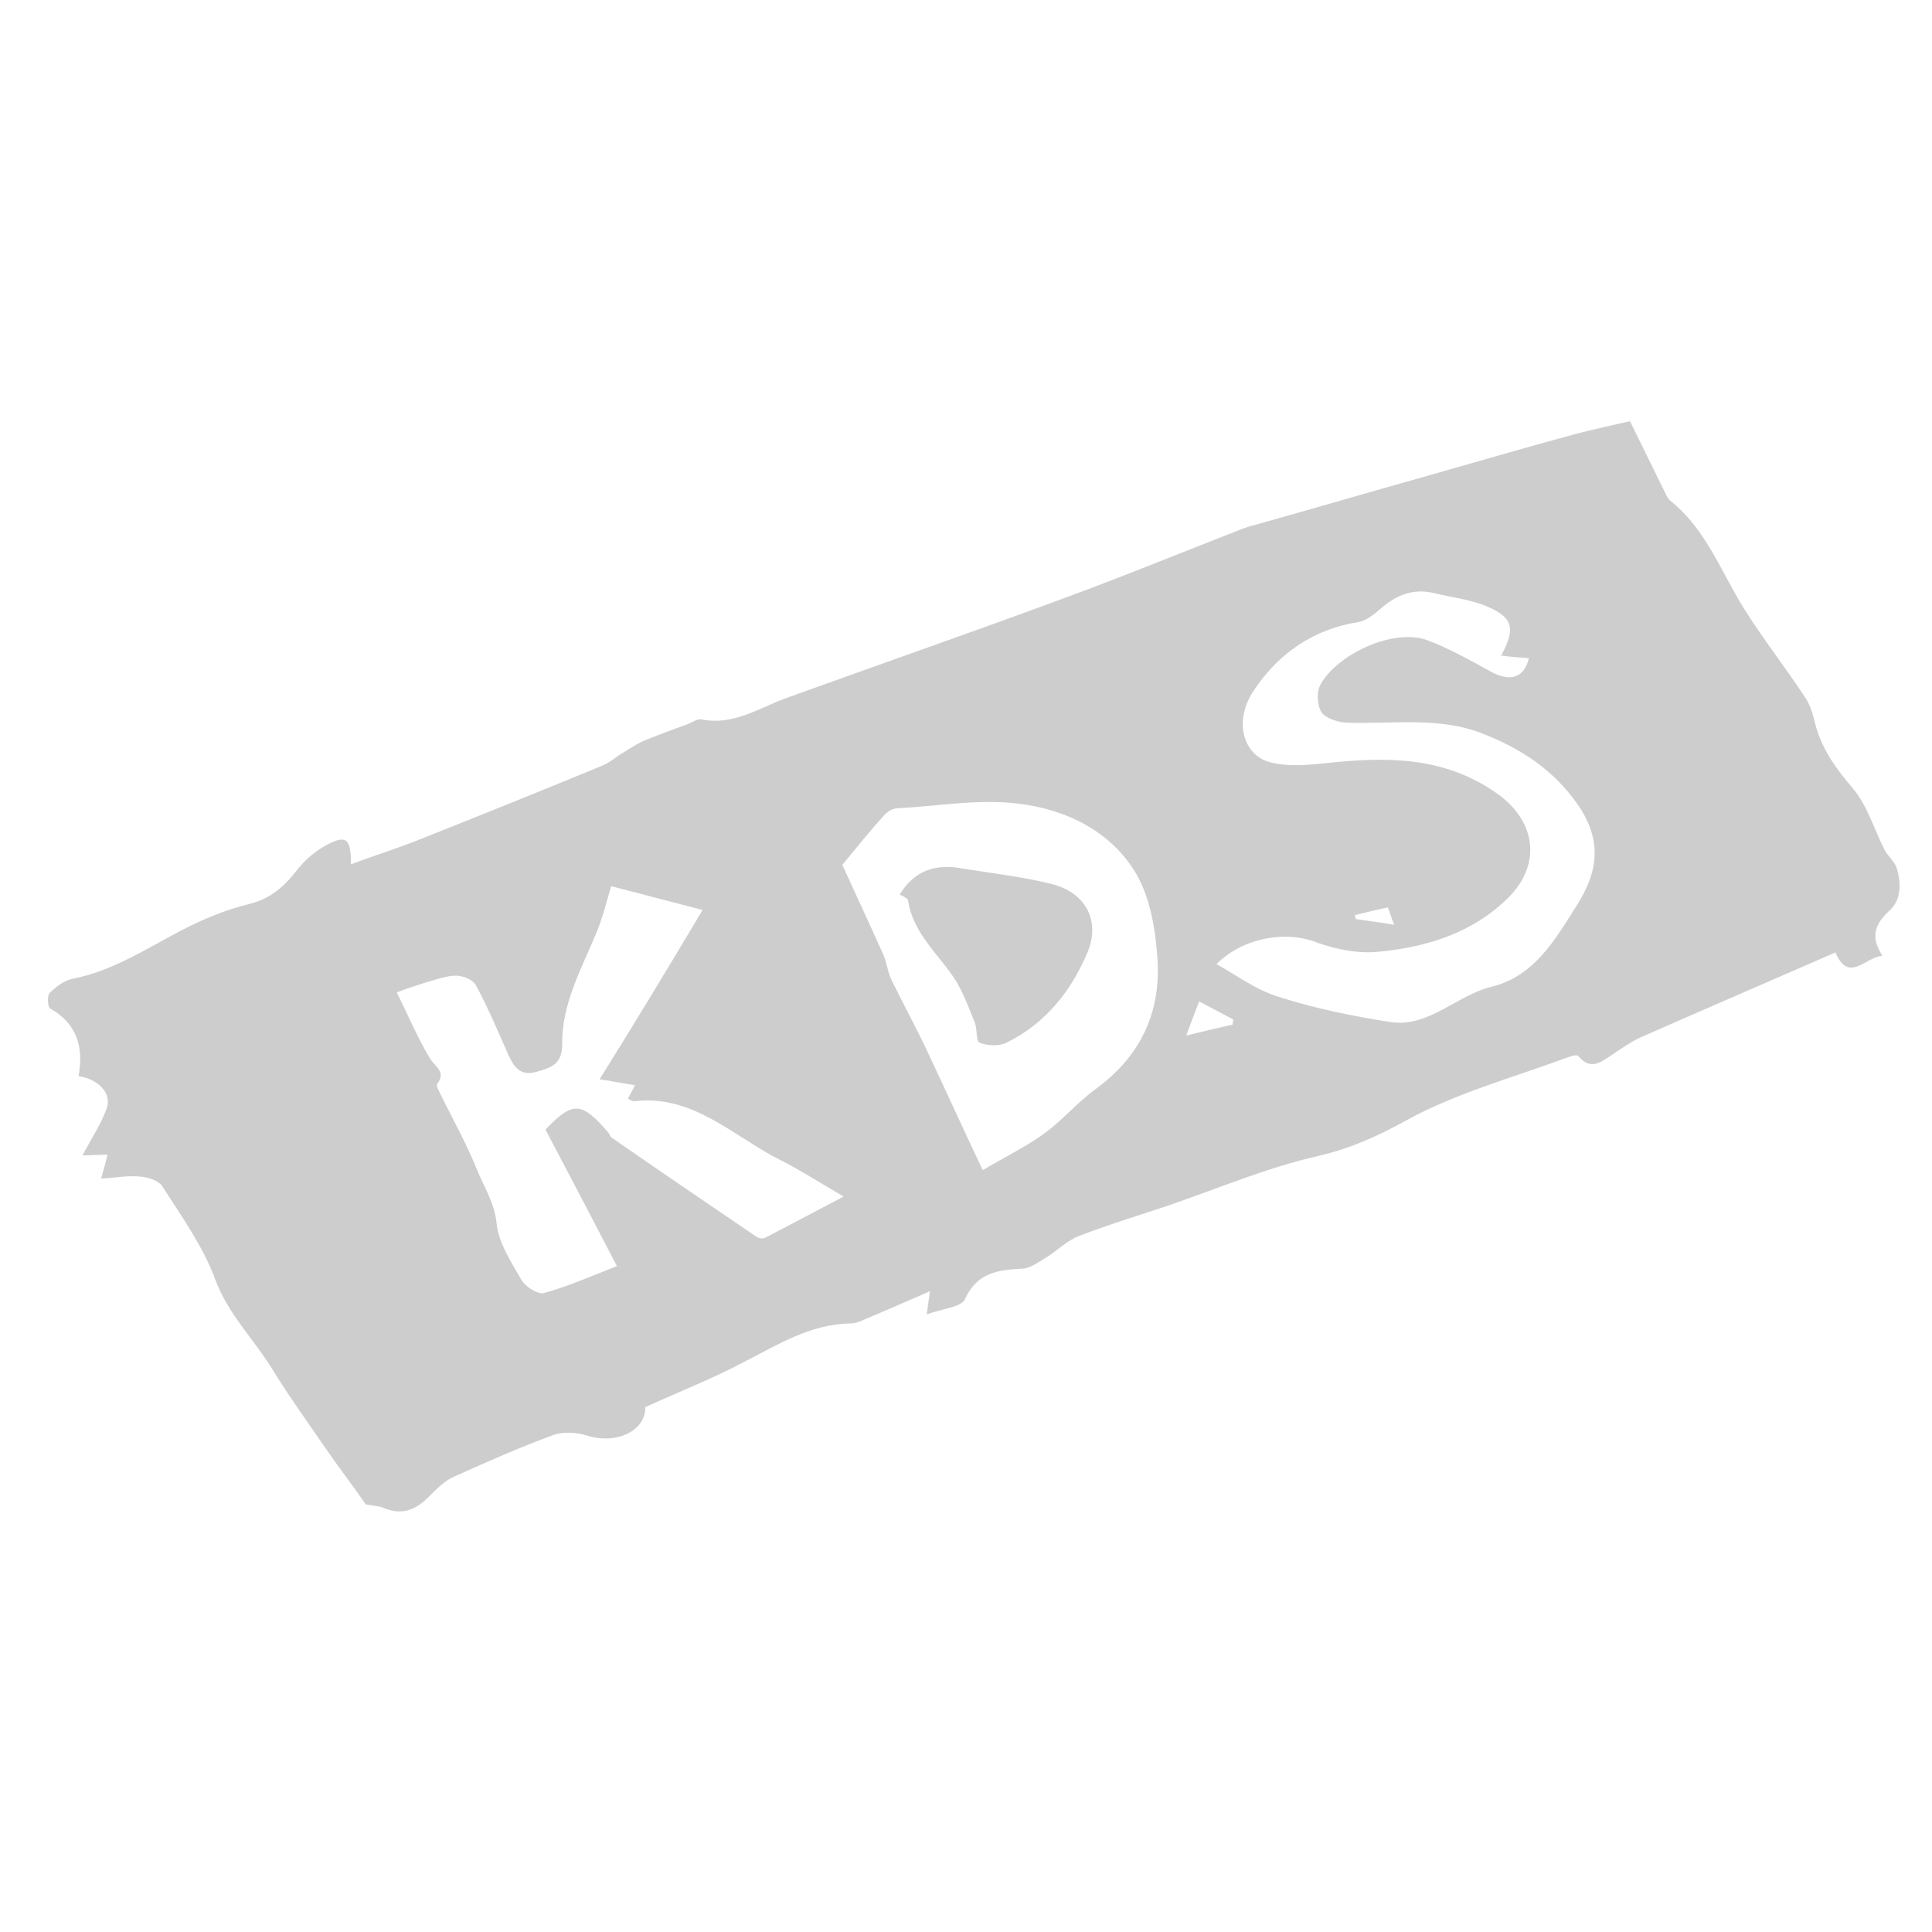 <?xml version="1.0" encoding="utf-8"?>
<!-- Generator: Adobe Illustrator 19.1.0, SVG Export Plug-In . SVG Version: 6.00 Build 0)  -->
<svg version="1.1" id="レイヤー_1" xmlns="http://www.w3.org/2000/svg" xmlns:xlink="http://www.w3.org/1999/xlink" x="0px"
	 y="0px" viewBox="0 0 300 300" style="enable-background:new 0 0 300 300;" xml:space="preserve">
<style type="text/css">
	.st0{fill:#CDCDCD;}
</style>
<g>
	<path class="st0" d="M100.2,218.5c0.1,3.6-4.4,5.9-9.1,4.4c-1.6-0.5-3.6-0.6-5.1-0.1c-5.2,1.9-10.4,4.2-15.5,6.5
		c-1.4,0.6-2.6,1.8-3.7,2.9c-2,2.1-4.2,3.2-7.1,2c-0.9-0.4-2-0.4-2.9-0.6c-2-2.9-4.1-5.6-6.1-8.5c-2.8-4.1-5.7-8.1-8.3-12.3
		c-2.9-4.8-7-8.7-9-14.2c-1.9-5.1-5.2-9.7-8.2-14.4c-0.6-0.9-2.2-1.4-3.4-1.5c-2-0.2-4,0.2-6.1,0.3c0.4-1.4,0.7-2.5,1-3.7
		c-1.4,0-2.6,0.1-3.9,0.1c1.4-2.6,2.8-4.7,3.7-7.1c1-2.4-1.1-4.7-4.3-5.2c0.8-4.5-0.2-8.1-4.4-10.5c-0.4-0.2-0.5-2-0.1-2.4
		c1-1,2.2-1.9,3.5-2.2c6.2-1.2,11.4-4.6,16.9-7.5c3.3-1.7,6.8-3.2,10.5-4.1c3.4-0.8,5.6-2.8,7.6-5.4c1.1-1.4,2.5-2.6,4-3.5
		c3.5-2,4.3-1.5,4.3,2.7c3.8-1.4,7.6-2.6,11.3-4.1c9.3-3.7,18.5-7.4,27.7-11.2c1.2-0.5,2.2-1.4,3.2-2c1.2-0.7,2.3-1.5,3.6-2
		c2.2-0.9,4.4-1.7,6.6-2.5c0.7-0.3,1.4-0.8,2-0.7c4.8,1,8.7-1.6,12.9-3.2c14.1-5.1,28.2-10,42.3-15.2c9.6-3.5,19.1-7.4,28.6-11.1
		c0.7-0.3,1.4-0.5,2.2-0.7c8.9-2.5,17.8-5.1,26.7-7.6c7.7-2.2,15.3-4.4,23-6.5c2.7-0.7,5.4-1.3,8.5-2c1.9,3.9,3.9,7.9,5.8,11.8
		c0.1,0.2,0.3,0.3,0.4,0.5c5.7,4.5,8,11.3,11.7,17.1c2.9,4.6,6.3,8.9,9.3,13.5c0.9,1.3,1.3,3,1.7,4.6c1.1,3.7,3.2,6.6,5.7,9.5
		c2.2,2.6,3.3,6.3,4.9,9.5c0.5,1,1.5,1.8,1.9,2.8c0.7,2.3,0.8,5-1.1,6.7c-2.3,2.1-3,4.1-1.1,7c-2.8,0.3-5.2,4.3-7.3-0.5
		c-10.3,4.5-20.3,8.8-30.3,13.2c-1.5,0.7-2.9,1.7-4.4,2.7c-1.7,1.1-3.3,2.5-5.2,0.2c-0.2-0.3-1.2,0-1.7,0.2
		c-8.4,3.1-17.2,5.5-24.9,9.7c-4.5,2.5-8.7,4.4-13.8,5.6c-8,1.8-15.7,5.1-23.6,7.8c-4.5,1.5-9.1,2.9-13.5,4.6
		c-1.9,0.7-3.4,2.3-5.2,3.4c-1.2,0.7-2.5,1.7-3.7,1.7c-3.8,0.2-7,0.6-8.9,4.8c-0.6,1.2-3.5,1.4-5.9,2.3c0.2-1.5,0.3-2.1,0.5-3.6
		c-3.4,1.5-6.2,2.7-9,3.9c-1.1,0.4-2.2,1.1-3.3,1.1c-6.3,0.1-11.3,3.3-16.6,6C110.8,214,105.7,216,100.2,218.5z M109.1,141.3
		c-4.9-1.3-9.3-2.4-14.2-3.7c-0.8,2.7-1.4,5.2-2.4,7.5c-2.3,5.5-5.3,10.9-5.2,17.1c0,3-1.7,3.6-3.9,4.2c-2.6,0.8-3.6-0.7-4.5-2.7
		c-1.6-3.6-3.1-7.2-5-10.7c-0.5-0.9-2-1.5-3.1-1.5c-1.5,0-3,0.6-4.5,1c-1.6,0.5-3.1,1-4.7,1.6c1.9,3.8,3.3,7.2,5.2,10.3
		c0.8,1.3,2.5,2,1.1,3.9c-0.2,0.2,0.1,0.8,0.3,1.2c2,4.1,4.2,8,5.9,12.2c1.1,2.7,2.7,5.1,3,8.2c0.3,3.1,2.3,6.1,3.9,8.9
		c0.6,1,2.5,2.2,3.4,2c3.7-1,7.3-2.6,11.4-4.2c-3.8-7.3-7.4-14.2-11.1-21.2c4.2-4.4,5.6-4.4,9.7,0.4c0.2,0.2,0.3,0.6,0.5,0.8
		c7.5,5.2,15,10.3,22.5,15.4c0.4,0.3,1.1,0.4,1.4,0.2c3.9-2,7.8-4.1,12.2-6.4c-3.8-2.2-6.7-4.1-9.9-5.7c-7.3-3.7-13.5-10.2-22.7-9.1
		c-0.2,0-0.5-0.2-0.9-0.4c0.4-0.7,0.7-1.3,1.1-2.1c-2.1-0.3-3.9-0.7-5.5-0.9C98.6,158.8,103.8,150.2,109.1,141.3z M188.9,149.7
		c3.2,1.8,6.3,4.1,9.7,5.1c5.6,1.8,11.5,3,17.3,3.9c6,0.9,10.3-4.2,15.8-5.5c6.7-1.7,9.9-7.5,13.2-12.7c3.1-4.9,4.1-9.9,0-15.7
		c-3.9-5.5-8.9-8.6-14.7-10.9c-6.9-2.7-14.2-1.4-21.3-1.7c-1.3-0.1-3.1-0.7-3.7-1.6c-0.7-1.1-0.8-3.3-0.1-4.4
		c2.6-4.6,11.2-8.7,16.5-6.8c3.5,1.3,6.8,3.2,10.1,5c2.9,1.5,5,0.8,5.7-2.2c-1.4-0.1-2.8-0.2-4.3-0.4c2.2-4.1,1.9-5.8-1.9-7.5
		c-2.6-1.2-5.7-1.5-8.5-2.2c-3.2-0.8-5.9,0.3-8.3,2.4c-1,0.9-2.3,1.9-3.5,2.1c-7,1.1-12.4,4.9-16.2,10.6c-3.3,4.9-1.5,10,2.3,11.1
		c2.8,0.8,6,0.5,8.9,0.2c9.3-1,18.2-1.1,26.4,4.6c6.1,4.2,7.2,10.9,2,16.2c-5.6,5.6-12.8,7.8-20.4,8.5c-3.1,0.3-6.4-0.4-9.3-1.4
		C199.7,144.4,193,145.6,188.9,149.7z M152.6,181.7c3.9-2.3,7-3.8,9.7-5.8c2.7-2,5-4.7,7.7-6.7c7.1-5.1,10.4-12.1,9.7-20.7
		c-0.3-4.3-1.1-9-3.2-12.7c-3.9-6.7-10.9-10.1-18.3-11c-6.2-0.8-12.6,0.4-18.8,0.7c-0.8,0-1.7,0.6-2.2,1.2c-2.1,2.3-4.1,4.8-6.4,7.6
		c2,4.4,4.2,9.1,6.3,13.8c0.6,1.3,0.7,2.7,1.3,4c1.9,3.9,4,7.7,5.8,11.6C147,169.6,149.6,175.4,152.6,181.7z M191.4,159.1
		c0-0.3,0.1-0.6,0.1-0.8c-1.7-0.9-3.4-1.8-5.3-2.8c-0.7,1.8-1.3,3.4-2,5.3C187,160.1,189.2,159.6,191.4,159.1z M210.4,142.1
		c0,0.2,0.1,0.4,0.1,0.6c1.8,0.3,3.7,0.5,6,0.9c-0.5-1.2-0.7-2-1-2.7C213.6,141.3,212,141.7,210.4,142.1z"/>
	<path class="st0" d="M139.7,138.9c2.4-3.9,5.7-4.7,9.4-4.1c4.8,0.8,9.6,1.3,14.3,2.5c5.1,1.3,7.5,5.6,5.5,10.5
		c-2.5,6-6.5,11.1-12.6,14.1c-1.2,0.6-3,0.5-4.2,0c-0.6-0.3-0.3-2.2-0.8-3.3c-1-2.4-1.9-5-3.4-7.1c-2.6-3.7-6.2-6.9-6.9-11.7
		C140.9,139.4,140.2,139.2,139.7,138.9z"/>
</g>
</svg>
